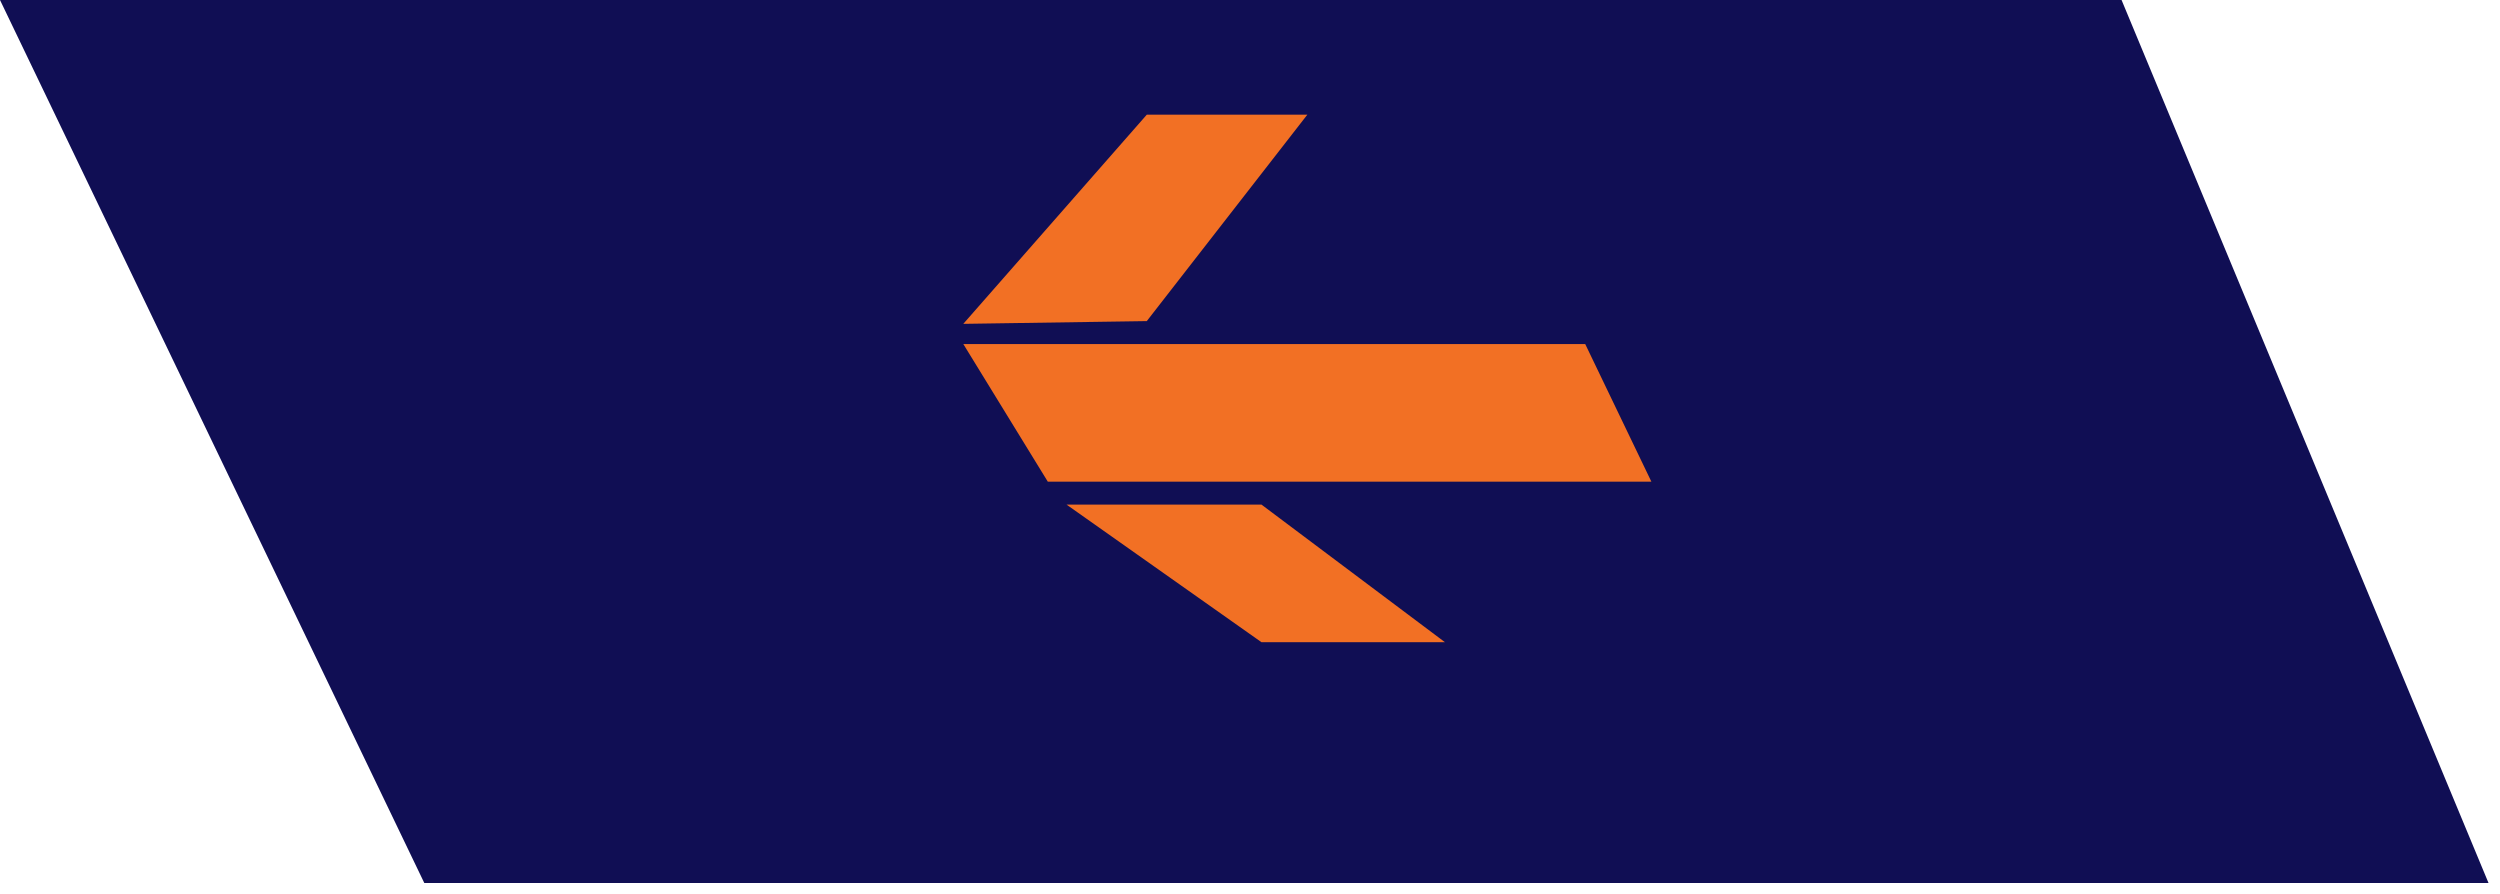 <?xml version="1.0" encoding="UTF-8"?> <svg xmlns="http://www.w3.org/2000/svg" width="109" height="39" viewBox="0 0 109 39" fill="none"> <path d="M0 0H92.5L108.5 38.5H18.5L0 0Z" fill="#100E54"></path> <path d="M42 15H69.115L72 21H45.684L42 15Z" fill="#F27024"></path> <path d="M55 22L63 28L55 28L46.5 22L55 22Z" fill="#F27024"></path> <path d="M42 14.12L50 5L57 5L50 14L42 14.12Z" fill="#F27024"></path> </svg> 